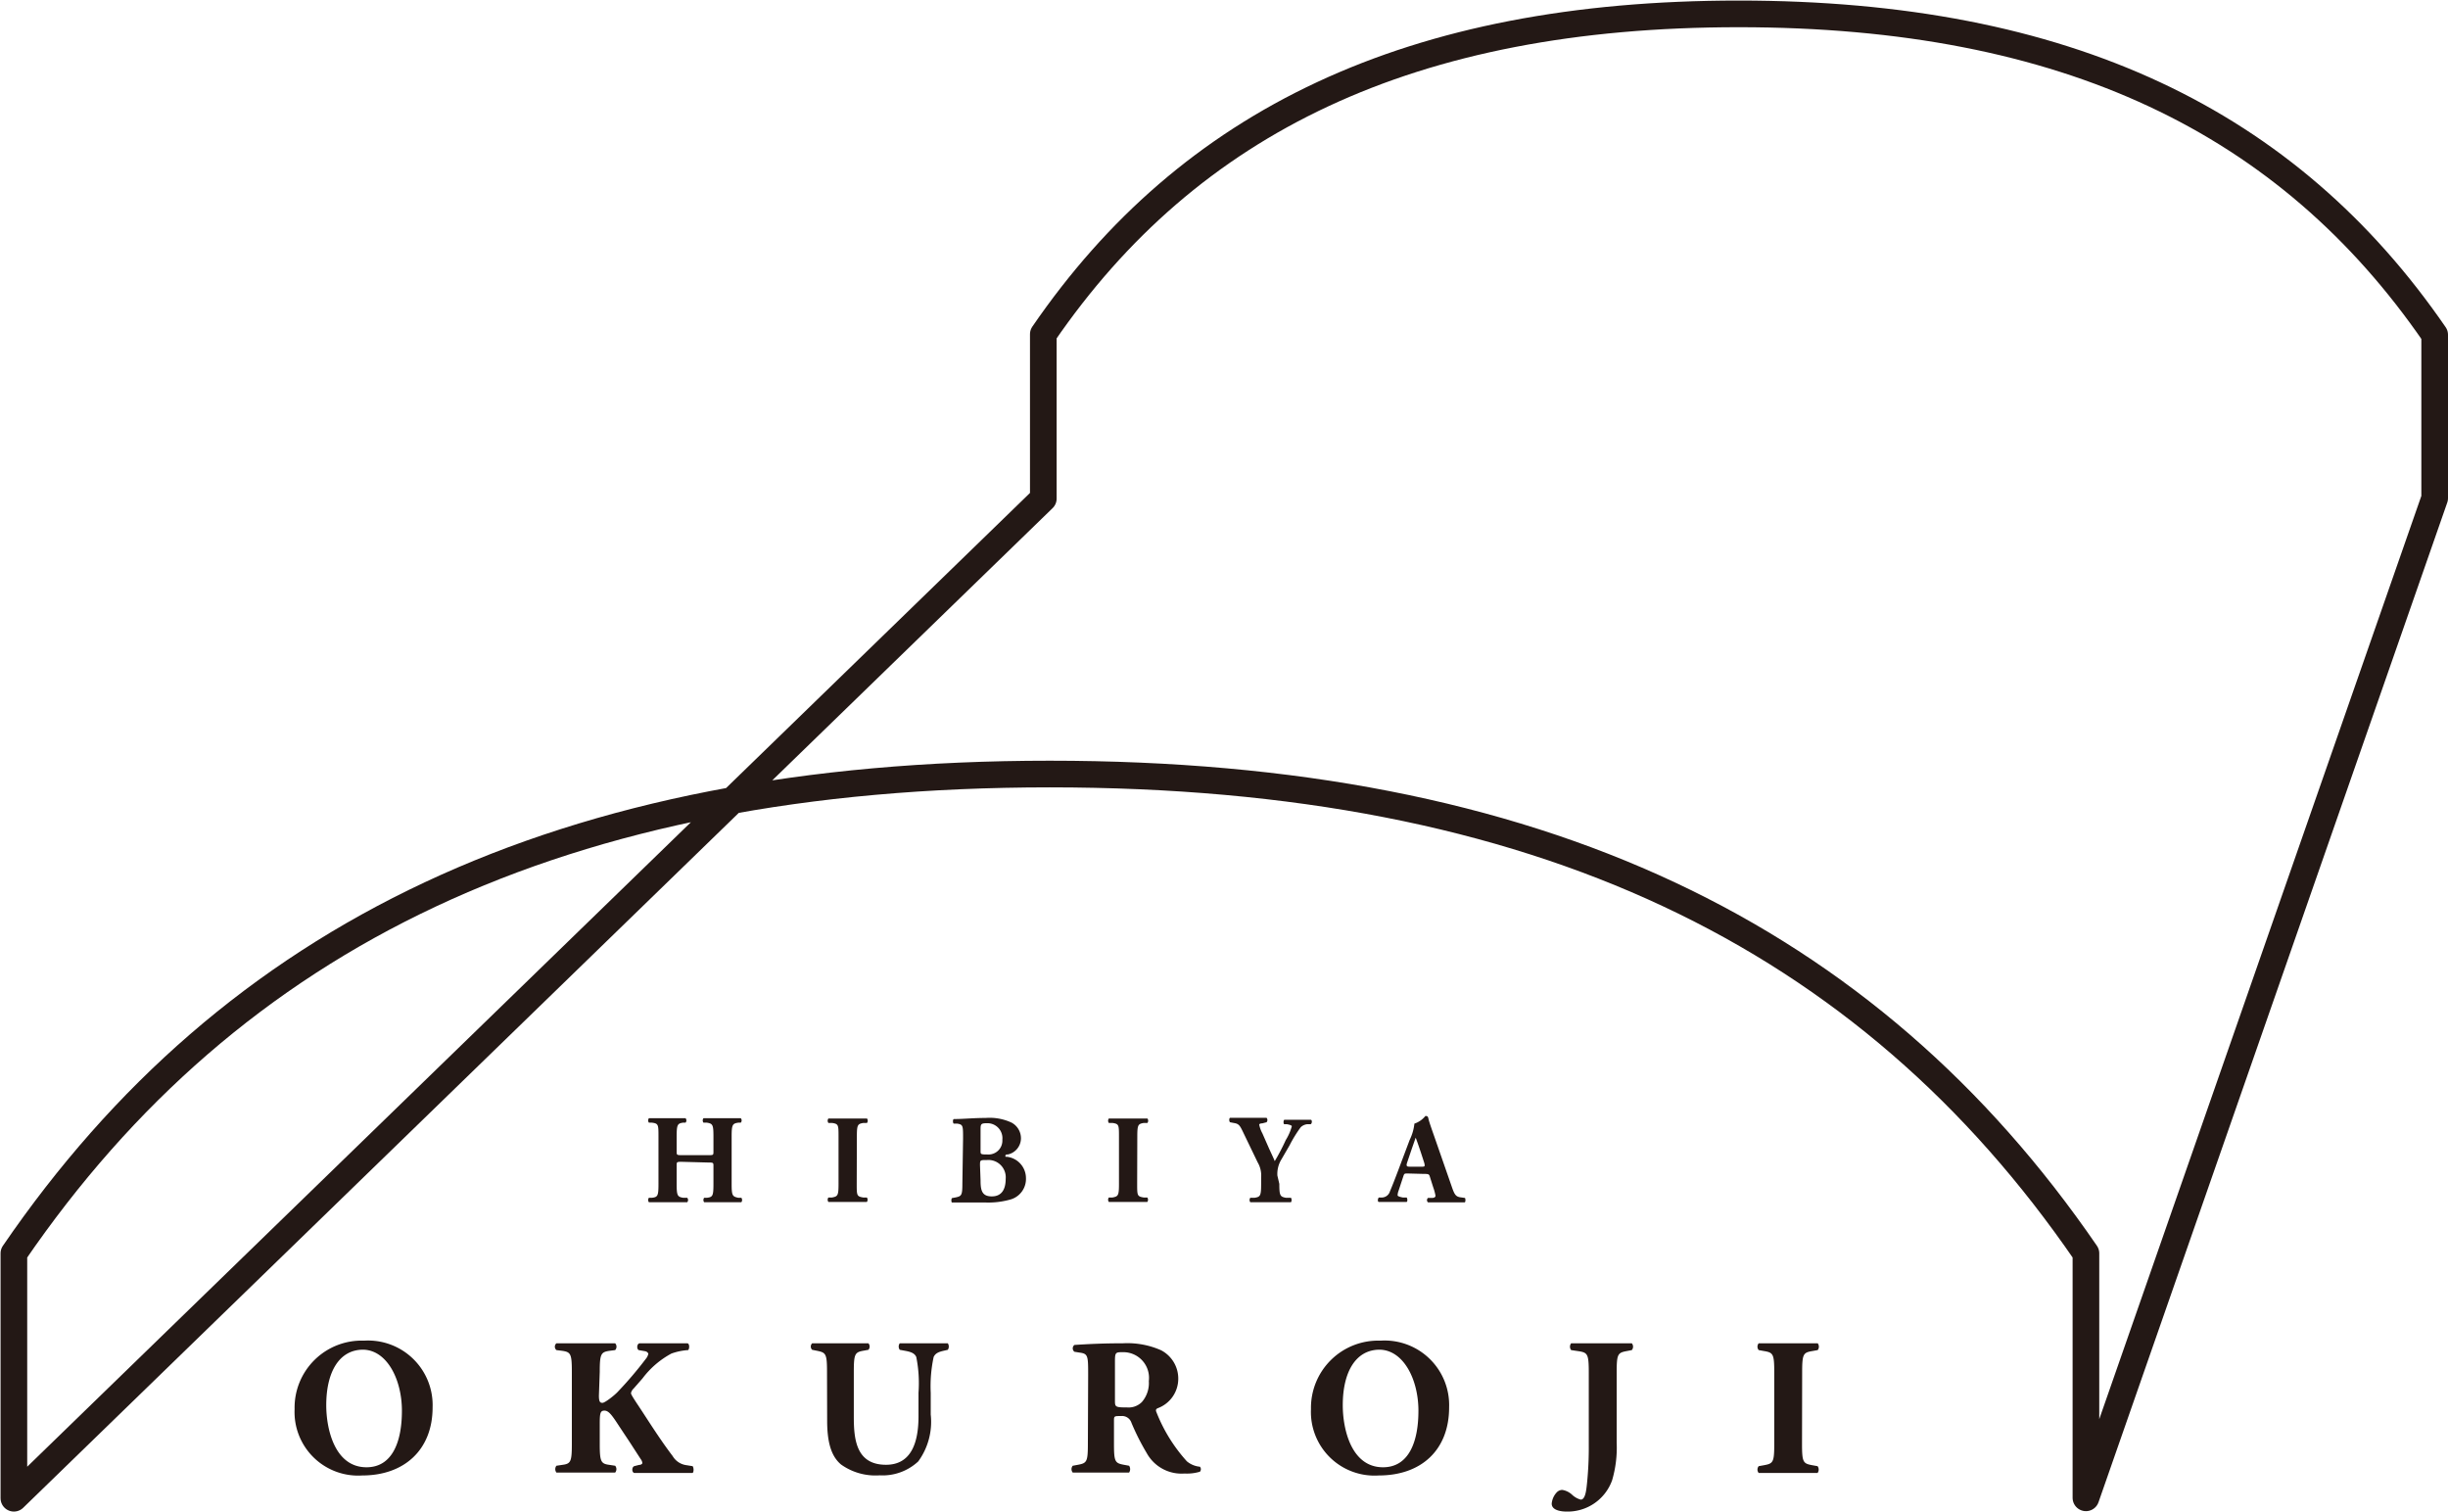 <svg xmlns="http://www.w3.org/2000/svg" viewBox="0 0 176.33 108.87">
<defs>
<style>.cls-1{fill:#231815;}.cls-2{fill:rgba(0,0,0,0);stroke:#231815;stroke-linejoin:round;stroke-width:1.92px;}</style>
</defs>
<title>OKUROJI_logo</title>
<g id="レイヤー_2" data-name="レイヤー 2">
<g id="text">
<path class="cls-1" d="M49.13,83.68c-.38,0-.39,0-.39.27v1.32c0,.85.06.93.47,1l.29,0a.24.24,0,0,1,0,.32c-.52,0-1,0-1.39,0s-.9,0-1.37,0a.27.27,0,0,1,0-.32l.22,0c.42-.05.47-.14.47-1V81.86c0-.85,0-.94-.47-1l-.22,0a.27.27,0,0,1,0-.32c.45,0,.93,0,1.37,0s.87,0,1.27,0a.24.24,0,0,1,0,.32l-.19,0c-.39.06-.45.15-.45,1v1.06c0,.27,0,.28.39.28H51c.39,0,.39,0,.39-.28V81.86c0-.85-.05-.93-.47-1l-.25,0a.27.27,0,0,1,0-.32l1.4,0c.45,0,.87,0,1.29,0a.24.24,0,0,1,0,.32l-.18,0c-.42.06-.48.15-.48,1v3.41c0,.85.06.91.48,1l.22,0a.27.27,0,0,1,0,.32c-.46,0-.91,0-1.33,0s-.91,0-1.35,0a.27.27,0,0,1,0-.32l.2,0c.42-.05.47-.14.47-1V84c0-.26,0-.27-.39-.27Z"/><path class="cls-1" d="M61.71,85.25c0,.86,0,.92.47,1l.26,0a.27.27,0,0,1,0,.32c-.5,0-1,0-1.38,0s-.9,0-1.39,0a.27.27,0,0,1,0-.32l.26,0c.42-.08.47-.14.47-1V81.88c0-.86,0-.93-.47-1l-.26,0a.27.27,0,0,1,0-.32l1.39,0,1.39,0a.27.27,0,0,1,0,.32l-.26,0c-.42.07-.47.14-.47,1Z"/><path class="cls-1" d="M69.37,82c0-.92,0-1-.41-1.07l-.25,0c-.08,0-.1-.32,0-.33.7,0,1.37-.08,2.29-.08a3.72,3.72,0,0,1,1.87.34A1.28,1.28,0,0,1,73.54,82a1.2,1.2,0,0,1-.94,1.15c-.09,0-.18,0-.18.1s0,.06.13.07a1.55,1.55,0,0,1,1.35,1.52,1.54,1.54,0,0,1-1.07,1.54,5.82,5.82,0,0,1-1.83.23c-.33,0-.68,0-1,0-.45,0-.89,0-1.42,0-.07,0-.07-.29,0-.32l.27-.05c.41-.09.47-.15.47-1Zm1.26.89c0,.24,0,.26.49.26a1,1,0,0,0,1.08-1.06,1.08,1.08,0,0,0-1.13-1.19c-.43,0-.44.08-.44.48Zm0,2.12c0,.71.09,1.16.81,1.16s1-.52,1-1.26a1.25,1.25,0,0,0-1.34-1.36c-.51,0-.51,0-.51.38Z"/><path class="cls-1" d="M81.91,85.25c0,.86,0,.92.47,1l.26,0a.27.27,0,0,1,0,.32c-.49,0-.94,0-1.37,0s-.9,0-1.4,0a.27.27,0,0,1,0-.32l.26,0c.42-.08.47-.14.47-1V81.88c0-.86,0-.93-.47-1l-.26,0a.27.27,0,0,1,0-.32l1.4,0,1.38,0a.27.27,0,0,1,0,.32l-.26,0c-.42.07-.47.14-.47,1Z"/><path class="cls-1" d="M92.15,85.27c0,.85.06.92.47,1l.37,0a.31.31,0,0,1,0,.32c-.6,0-1,0-1.49,0s-.9,0-1.44,0a.27.27,0,0,1,0-.32l.31,0c.41-.07.47-.13.47-1v-.46a1.86,1.86,0,0,0-.25-1.09L89.5,81.46c-.18-.37-.27-.52-.59-.57l-.31-.06c-.08-.07-.07-.29,0-.32.41,0,.75,0,1.29,0s1,0,1.34,0a.24.24,0,0,1,0,.32l-.31.08c-.17,0-.22.07-.22.08a2.18,2.18,0,0,0,.23.64l.44,1c.13.3.34.72.45,1,.27-.45.56-1,.79-1.51a3.8,3.8,0,0,0,.44-1c0-.06-.14-.11-.36-.15l-.18,0c-.07,0-.08-.27,0-.32l1,0c.35,0,.63,0,.9,0,.11,0,.11.26,0,.32l-.24,0a.8.8,0,0,0-.48.22,9.21,9.21,0,0,0-.8,1.3l-.58,1a2,2,0,0,0-.3,1.18Z"/><path class="cls-1" d="M101.4,84.52c-.22,0-.25,0-.31.18l-.35,1.06a1,1,0,0,0-.07.33c0,.06.12.11.38.16l.27,0c.06.07.08.28,0,.32-.33,0-.66,0-1,0l-1,0c-.1,0-.09-.24,0-.32l.24,0a.62.62,0,0,0,.56-.45c.16-.37.33-.81.58-1.47l.84-2.23a3.53,3.53,0,0,0,.34-1.17,1.73,1.73,0,0,0,.79-.55c.12,0,.18,0,.22.19s.18.6.41,1.25l1.25,3.59c.19.55.27.76.61.82l.35.05c.05,0,.07.27,0,.32-.44,0-.94,0-1.41,0s-.82,0-1.24,0a.21.21,0,0,1,0-.32l.29,0c.21,0,.25-.1.25-.16a3.78,3.78,0,0,0-.17-.62l-.25-.79c-.05-.15-.12-.16-.44-.16Zm1-.49c.21,0,.26,0,.19-.27l-.24-.74c-.13-.39-.3-.89-.38-1.08-.07.21-.25.71-.39,1.13l-.23.68c-.08.25,0,.28.19.28Z"/><path class="cls-1" d="M31.16,101.37c0,3.06-2.05,4.9-5.07,4.9a4.58,4.58,0,0,1-4.87-4.78,4.83,4.83,0,0,1,5-4.93A4.65,4.65,0,0,1,31.16,101.37Zm-5-4.16c-1.73,0-2.66,1.61-2.66,4,0,1.72.61,4.47,2.9,4.47,1.84,0,2.55-1.8,2.55-4.07S27.86,97.21,26.12,97.21Z"/><path class="cls-1" d="M43.14,100.52c0,.46.09.52.26.52s.88-.55,1.12-.82a27.26,27.26,0,0,0,2-2.35.81.81,0,0,0,.18-.37s-.05-.15-.24-.18L46,97.24c-.15-.1-.13-.44.06-.49.71,0,1.23,0,1.74,0s1.14,0,1.7,0c.17,0,.18.37.07.49a4.33,4.33,0,0,0-1.21.25,6.38,6.38,0,0,0-2.08,1.79l-.64.73a.63.63,0,0,0-.19.33c0,.07.09.24.51.87.7,1.05,1.53,2.4,2.49,3.66a1.36,1.36,0,0,0,1,.66l.44.07c.09.12.09.42,0,.49-.7,0-1.37,0-2,0s-1.42,0-2.21,0c-.18-.06-.18-.41,0-.49l.35-.09c.15,0,.24-.08.24-.14a.57.57,0,0,0-.12-.28l-.81-1.25-.75-1.13c-.5-.77-.74-1.11-1.05-1.11s-.34.2-.34,1V104c0,1.3.09,1.43.72,1.51l.39.06a.38.38,0,0,1,0,.49c-.74,0-1.44,0-2.12,0s-1.36,0-2.11,0a.4.4,0,0,1,0-.49l.4-.06c.63-.08.71-.21.71-1.51V98.81c0-1.31-.08-1.43-.71-1.52l-.4-.05a.32.32,0,0,1,0-.49c.71,0,1.41,0,2.11,0s1.38,0,2.12,0a.36.36,0,0,1,0,.49l-.39.05c-.63.09-.72.21-.72,1.52Z"/><path class="cls-1" d="M59.57,98.81c0-1.31-.08-1.39-.72-1.52l-.35-.07a.33.33,0,0,1,0-.47c.68,0,1.38,0,2,0s1.38,0,2.05,0a.35.35,0,0,1,0,.47l-.33.06c-.64.11-.72.22-.72,1.53v3.24c0,1.64.18,3.45,2.32,3.45,1.8,0,2.34-1.57,2.34-3.49v-1.7A9.54,9.54,0,0,0,66,97.74c-.12-.29-.43-.38-.81-.45l-.38-.07a.4.4,0,0,1,0-.47c.76,0,1.31,0,1.88,0s1,0,1.58,0a.42.42,0,0,1,0,.47l-.26.06c-.36.08-.63.17-.76.46a10,10,0,0,0-.21,2.57v1.57a4.83,4.83,0,0,1-.9,3.38,3.77,3.77,0,0,1-2.78,1,4.26,4.26,0,0,1-2.78-.78c-.73-.61-1-1.65-1-3.17Z"/><path class="cls-1" d="M78.38,99.06c0-1.4,0-1.56-.62-1.64l-.37-.06a.31.31,0,0,1,0-.49c1.06-.07,2.15-.12,3.49-.12a6,6,0,0,1,2.75.5,2.3,2.3,0,0,1,1.24,2.08,2.26,2.26,0,0,1-1.49,2.1c-.14.07-.14.16-.07.31a11.51,11.51,0,0,0,2.18,3.51,1.7,1.7,0,0,0,.94.39.27.27,0,0,1,0,.36,3.29,3.29,0,0,1-1.11.13,2.86,2.86,0,0,1-2.72-1.47,17.14,17.14,0,0,1-1.1-2.18.71.71,0,0,0-.74-.49c-.49,0-.52,0-.52.31V104c0,1.29.08,1.38.71,1.5l.38.07a.44.44,0,0,1,0,.49c-.74,0-1.39,0-2.06,0s-1.32,0-2,0a.38.38,0,0,1,0-.49l.38-.07c.63-.12.71-.21.71-1.5Zm1.93,1.78c0,.49,0,.53.87.53a1.35,1.35,0,0,0,1.07-.39,2.08,2.08,0,0,0,.5-1.51,1.85,1.85,0,0,0-1.84-2.08c-.57,0-.6,0-.6.72Z"/><path class="cls-1" d="M104.38,101.37c0,3.06-2,4.9-5.07,4.9a4.58,4.58,0,0,1-4.88-4.78,4.84,4.84,0,0,1,5-4.93A4.65,4.65,0,0,1,104.38,101.37Zm-5-4.16c-1.73,0-2.66,1.61-2.66,4,0,1.72.61,4.47,2.9,4.47,1.84,0,2.55-1.8,2.55-4.07S101.08,97.21,99.34,97.21Z"/><path class="cls-1" d="M114.44,98.84c0-1.32-.09-1.42-.73-1.52l-.54-.08a.4.4,0,0,1,0-.49c.9,0,1.61,0,2.27,0s1.37,0,2.1,0a.38.38,0,0,1,0,.49l-.36.07c-.65.12-.73.21-.73,1.53v5.07a8.32,8.32,0,0,1-.33,2.71,3.4,3.4,0,0,1-3.28,2.25c-.4,0-1.07-.09-1.07-.57a1.36,1.36,0,0,1,.36-.81.57.57,0,0,1,.4-.18,1.35,1.35,0,0,1,.71.35,1.48,1.48,0,0,0,.62.35c.33,0,.4-.66.45-1.15a25.13,25.13,0,0,0,.13-2.75Z"/><path class="cls-1" d="M129.8,104c0,1.32.08,1.41.73,1.53l.39.07a.41.41,0,0,1,0,.49c-.76,0-1.45,0-2.11,0s-1.38,0-2.13,0a.38.38,0,0,1,0-.49l.39-.07c.65-.12.73-.21.73-1.53V98.84c0-1.32-.08-1.42-.73-1.53l-.39-.07a.38.38,0,0,1,0-.49c.75,0,1.46,0,2.13,0s1.36,0,2.12,0a.4.4,0,0,1,0,.49l-.39.07c-.65.11-.73.21-.73,1.53Z"/><path class="cls-2" d="M175.37,35.88l-25.12,72V90.27c-15.72-22.91-39.47-34.52-74.64-34.52S16.68,67.36,1,90.27v17.64l74.15-72V24.07C85.67,8.73,101.62,1,125.24,1s39.58,7.77,50.13,23.11Z"/>
</g>
</g>
</svg>
